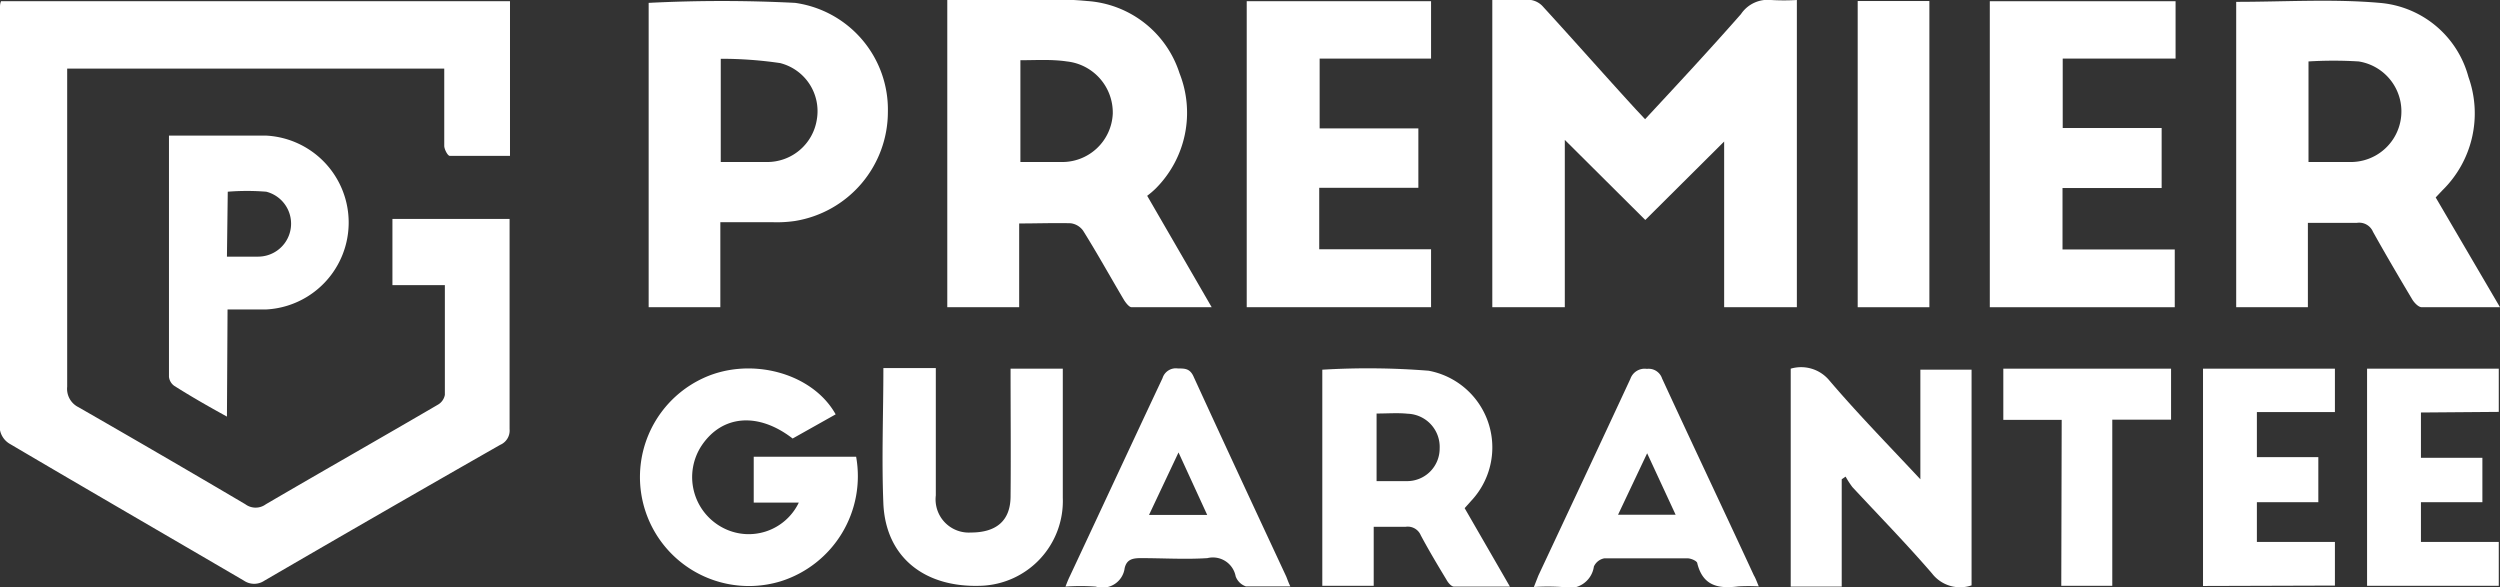 <svg xmlns="http://www.w3.org/2000/svg" id="Layer_1" data-name="Layer 1" viewBox="0 0 122.06 28.67"><rect x="0" y="0" width="122.06" height="28.67" fill="#333333" stroke="none"/><path d="M.05.06H24.9V7.61c-1,0-2,0-2.94,0-.1,0-.27-.32-.27-.49,0-1,0-2,0-2.94V3.35H3.28c0,.17,0,.35,0,.53,0,5,0,10,0,15a1,1,0,0,0,.55,1q4.08,2.34,8.15,4.74a.84.84,0,0,0,1,0c2.79-1.63,5.59-3.22,8.38-4.85a.7.7,0,0,0,.36-.49c0-1.77,0-3.53,0-5.36H19.16V10.69h5.72c0,.21,0,.4,0,.58,0,3.23,0,6.45,0,9.68a.76.76,0,0,1-.46.77Q18.67,25,12.91,28.35a.89.89,0,0,1-1,0C8.08,26.11,4.26,23.9.46,21.66A1,1,0,0,1,0,21Q0,10.65,0,.35C0,.27,0,.19.05.06Z" fill="#fff"/><path d="M72.86,0c.69,0,1.29,0,1.89,0a1,1,0,0,1,.6.34c1.52,1.66,3,3.34,4.52,5l.45.48C81.9,4.12,83.47,2.43,85,.69A1.57,1.57,0,0,1,86.47,0a10.54,10.54,0,0,0,1.26,0V15H84.18V6.91l-3.85,3.83L76.4,6.83V15H72.86Z" fill="#fff"/><path d="M109.18.09c2.38,0,4.72-.15,7,.05a4.9,4.9,0,0,1,4.34,3.62,5.26,5.26,0,0,1-1.28,5.54l-.32.34L122.06,15c-1.33,0-2.57,0-3.82,0-.16,0-.37-.22-.47-.39-.65-1.09-1.29-2.18-1.91-3.29a.73.73,0,0,0-.78-.44c-.78,0-1.57,0-2.4,0V15h-3.5Zm3.53,7.82h2.08A2.47,2.47,0,0,0,115.16,3a19.94,19.94,0,0,0-2.45,0Z" fill="#fff"/><path d="M49.76,10.91V15H46.25V0h2.27c1.52,0,3-.1,4.56.05a5.09,5.09,0,0,1,4.51,3.53,5.23,5.23,0,0,1-1.16,5.62,4.25,4.25,0,0,1-.42.36L59.16,15c-1.36,0-2.63,0-3.91,0-.12,0-.28-.21-.37-.35-.67-1.13-1.3-2.27-2-3.39a.88.88,0,0,0-.61-.36C51.47,10.88,50.66,10.91,49.76,10.91Zm.06-8v5h2a2.47,2.47,0,0,0,2.51-2.36A2.51,2.51,0,0,0,52.09,3C51.35,2.89,50.6,2.94,49.82,2.94Z" fill="#fff"/><path d="M31.67.14a70.88,70.88,0,0,1,7.15,0,5.26,5.26,0,0,1,4.53,5.32,5.4,5.4,0,0,1-4.54,5.33,6.11,6.11,0,0,1-1.05.06H35.17V15h-3.5Zm3.52,7.77h2.25a2.45,2.45,0,0,0,2.44-2.07,2.42,2.42,0,0,0-1.79-2.76,19.7,19.7,0,0,0-2.9-.21Z" fill="#fff"/><path d="M97.15,15V.06h9.07v2.8h-5.51V6.25h4.83V9.18H100.7v3h5.48V15Z" fill="#fff"/><path d="M69.87,15h-9V.06h9v2.8H64.43V6.27h4.82v2.9H64.41v3h5.46Z" fill="#fff"/><path d="M11.08,20.34c-1-.55-1.78-1-2.57-1.5a.62.62,0,0,1-.26-.44q0-5.85,0-11.68s0,0,0-.1H9.79c1.06,0,2.13,0,3.19,0a4.25,4.25,0,0,1,0,8.49c-.6,0-1.2,0-1.87,0Zm0-7.81h1.53A1.61,1.61,0,0,0,13,9.36a11.72,11.72,0,0,0-1.88,0Z" fill="#fff"/><path d="M93.76,23.4V18.05h2.5V28.58A1.73,1.73,0,0,1,94.33,28c-1.25-1.45-2.59-2.82-3.89-4.22a4.45,4.45,0,0,1-.33-.51l-.19.13v5.24H87.43V18a1.79,1.79,0,0,1,1.89.58C90.71,20.21,92.2,21.73,93.76,23.4Z" fill="#fff"/><path d="M38.7,21.41c-1.68-1.3-3.44-1.15-4.44.34a2.79,2.79,0,0,0,1,4A2.71,2.71,0,0,0,39,24.54H36.8V22.3h5a5.38,5.38,0,0,1-3.68,6.08,5.32,5.32,0,0,1-3.78-9.92c2.29-1.06,5.32-.27,6.46,1.77Z" fill="#fff"/><path d="M64.56,18.05a37.37,37.37,0,0,1,5.19.05,3.81,3.81,0,0,1,2.19,6.23l-.43.48,2.21,3.83c-1,0-1.85,0-2.73,0-.13,0-.29-.19-.37-.34-.43-.71-.86-1.43-1.25-2.16a.69.69,0,0,0-.74-.42c-.49,0-1,0-1.56,0v2.88H64.56Zm2.65,2.14v3.3c.51,0,1,0,1.45,0a1.59,1.59,0,0,0,1.63-1.6,1.62,1.62,0,0,0-1.56-1.69C68.24,20.15,67.75,20.19,67.21,20.19Z" fill="#fff"/><path d="M49.34,18h2.55v6.31a4.14,4.14,0,0,1-4,4.29c-2.77.1-4.64-1.41-4.76-4-.09-2.2,0-4.4,0-6.63h2.56v.6c0,1.87,0,3.75,0,5.62A1.62,1.62,0,0,0,47.4,26c1.25,0,1.93-.58,1.94-1.75C49.36,22.22,49.34,20.16,49.34,18Z" fill="#fff"/><path d="M90.7.05h3.5V15H90.7Z" fill="#fff"/><path d="M85.87,28.63a8.57,8.57,0,0,0-1,0c-.94.12-1.72,0-2-1.12,0-.12-.31-.25-.48-.25-1.35,0-2.71,0-4.06,0a.7.7,0,0,0-.51.4,1.22,1.22,0,0,1-1.56,1,10.34,10.34,0,0,0-1.37,0l.22-.56c1.5-3.2,3-6.39,4.49-9.6a.74.74,0,0,1,.81-.49.69.69,0,0,1,.74.47c1.48,3.21,3,6.41,4.48,9.61C85.71,28.22,85.77,28.39,85.87,28.63ZM79,25.13h2.81l-1.39-3Z" fill="#fff"/><path d="M63,28.63c-.76,0-1.47,0-2.17,0a.81.81,0,0,1-.5-.49,1.13,1.13,0,0,0-1.38-.89c-1.08.07-2.16,0-3.25,0-.4,0-.69.06-.79.49a1.09,1.09,0,0,1-1.41.9,10.35,10.35,0,0,0-1.48,0c.09-.23.15-.38.22-.52,1.51-3.22,3-6.43,4.52-9.66a.68.68,0,0,1,.75-.47c.35,0,.6,0,.78.43,1.49,3.25,3,6.49,4.51,9.73C62.85,28.27,62.9,28.43,63,28.63Zm-4.06-3.49-1.4-3.05L56.1,25.14Z" fill="#fff"/><path d="M107.56,28.61V18H114v2.12h-3.81v2.2h3v2.2h-3v1.94H114v2.13Z" fill="#fff"/><path d="M118.2,20.14v2.21h3v2.17h-3v1.94H122V28.6h-6.43V18H122v2.11Z" fill="#fff"/><path d="M100.66,20.5H97.81V18H106v2.49h-2.87V28.6h-2.49Z" fill="#fff"/></svg>